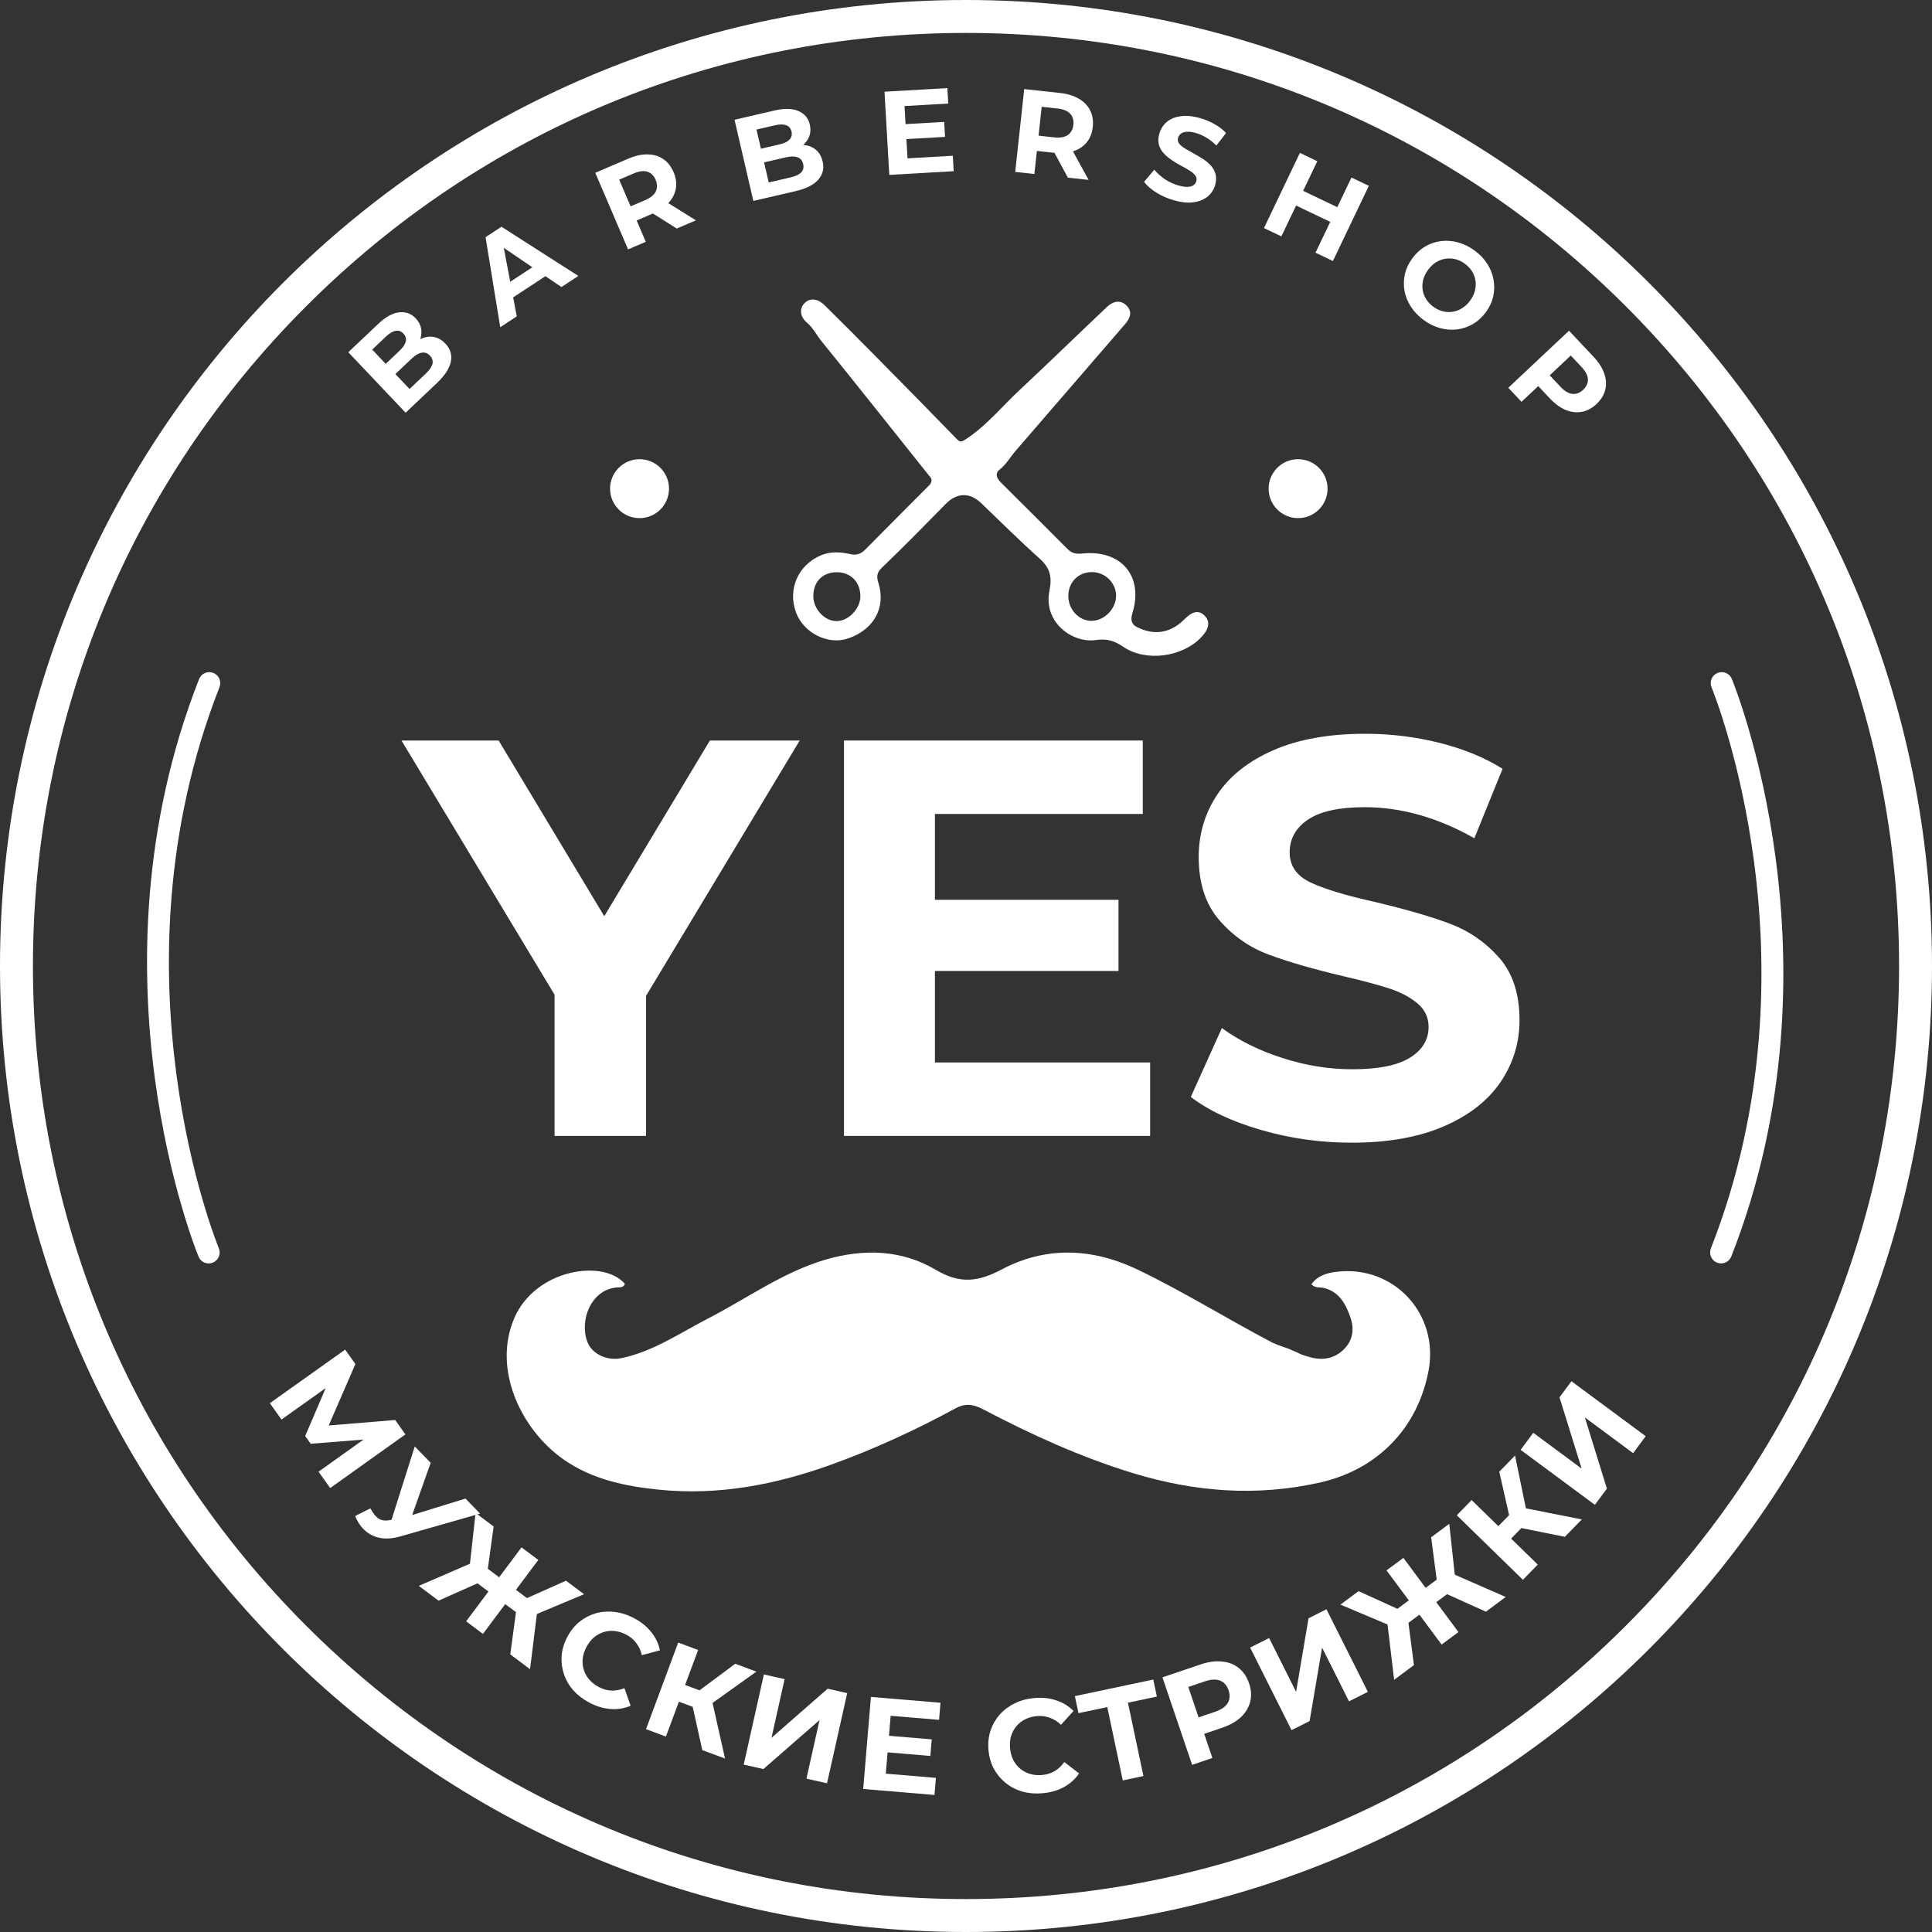<?xml version="1.0" encoding="UTF-8"?> <svg xmlns="http://www.w3.org/2000/svg" width="226" height="226" viewBox="0 0 226 226" fill="none"><rect x="0" y="0" width="226" height="226" fill="#333333" stroke="none"/><path d="M152.138 158.405C153.8 159.034 155.455 159.341 156.965 158.06C158.21 157.004 158.481 155.588 157.977 154.132C157.437 152.575 156.68 151.092 154.832 150.656C154.379 150.549 153.852 150.71 153.407 150.229C154.15 149.196 155.241 148.897 156.405 148.762C163.072 147.989 168.36 153.719 167.106 160.351C165.831 167.092 161.104 171.917 154.397 173.424C147.005 175.085 139.782 174.53 132.552 172.327C126.423 170.458 120.657 167.823 115.017 164.865C113.883 164.269 112.962 164.102 111.75 164.759C107.071 167.298 102.23 169.529 97.225 171.332C90.721 173.676 84.016 174.972 77.051 174.256C73.085 173.848 69.243 173.057 65.88 170.691C60.989 167.25 57.576 160.214 60.159 154.192C62.594 148.515 70.512 147.201 73.096 150.178C72.943 150.65 72.505 150.576 72.17 150.602C69.151 150.84 67.746 154.433 68.71 156.973C69.261 158.424 71.06 159.218 72.708 158.871C76.435 158.084 79.535 155.93 82.84 154.228C87.386 151.887 91.568 148.821 96.553 147.353C101.009 146.041 105.491 146.187 109.436 148.524C112.307 150.225 114.407 149.958 117.21 148.48C122.386 145.751 127.811 145.983 133.106 148.529C138.438 151.093 143.46 154.226 148.691 156.979C149.346 157.324 150.08 157.522 150.778 157.788C151.225 158.007 151.7 158.164 152.138 158.405Z" fill="white"></path><path d="M127.627 72.625C126.138 72.601 124.912 71.204 124.969 69.594C125.025 68.03 126.203 66.906 127.77 66.923C129.268 66.94 130.528 68.164 130.556 69.632C130.586 71.205 129.173 72.649 127.627 72.625ZM97.898 72.656C96.483 72.685 95.136 71.257 95.138 69.728C95.139 68.034 96.247 66.922 97.92 66.938C99.559 66.953 100.684 68.145 100.642 69.823C100.608 71.231 99.254 72.628 97.898 72.656ZM140.891 71.999C140.11 71.221 139.303 71.687 138.556 72.437C137.165 73.833 135.453 74.35 133.556 73.601C132.814 73.308 132.068 73.02 132.463 71.739C133.804 67.391 131.159 64.283 126.616 64.749C125.913 64.821 125.393 64.744 124.884 64.23C122.297 61.621 119.684 59.038 117.082 56.443C116.615 55.977 116.336 55.4 116.94 54.926C117.719 54.314 118.175 53.463 118.8 52.743C123.09 47.802 127.345 42.829 131.633 37.886C132.257 37.167 132.454 36.423 131.789 35.751C131.059 35.013 130.182 35.248 129.494 35.899C126.06 39.146 122.674 42.446 119.22 45.673C117.141 47.616 115.341 49.865 112.903 51.426C112.45 51.716 112.287 51.735 111.913 51.349C108.801 48.141 105.665 44.955 102.524 41.775C100.504 39.728 98.472 37.693 96.425 35.673C95.735 34.992 94.808 34.766 94.117 35.458C93.427 36.15 93.656 37.131 94.376 37.725C95.107 38.33 95.488 39.157 96.055 39.857C100.304 45.11 104.502 50.405 108.716 55.687C109.065 56.015 109.028 56.357 108.752 56.708C106.267 59.205 103.775 61.696 101.301 64.204C100.782 64.73 100.307 65.008 99.476 64.821C98.341 64.566 97.151 64.478 96.004 64.97C93.359 66.104 92.119 68.934 93.111 71.631C94.001 74.052 96.867 75.488 99.209 74.686C102.218 73.656 103.658 71.07 102.757 68.199C102.524 67.458 102.539 67.002 103.17 66.397C105.708 63.97 108.165 61.457 110.625 58.95C111.929 57.621 113.424 57.564 114.77 58.852C117.043 61.028 119.274 63.251 121.618 65.347C122.821 66.424 123.09 67.481 122.764 69.082C122.003 72.816 125.474 75.272 128.196 74.871C129.527 74.675 130.401 74.984 131.399 75.663C134.039 77.457 138.316 76.879 140.53 74.531C141.282 73.735 141.713 72.818 140.891 71.999Z" fill="white"></path><path d="M113 0C50.592 0 0 50.592 0 113C0 175.409 50.592 226 113 226C175.408 226 226 175.409 226 113C226 50.592 175.408 0 113 0ZM113 3.853C142.154 3.853 169.563 15.207 190.179 35.821C210.794 56.437 222.147 83.846 222.147 113C222.147 142.155 210.794 169.564 190.179 190.179C169.563 210.794 142.154 222.147 113 222.147C83.845 222.147 56.437 210.794 35.821 190.179C15.206 169.564 3.853 142.155 3.853 113C3.853 83.846 15.206 56.437 35.821 35.821C56.437 15.207 83.845 3.853 113 3.853Z" fill="white"></path><path d="M24.413 147.792C23.912 147.792 23.436 147.496 23.229 147.005C23.092 146.68 9.694 114.063 23.286 79.44C23.545 78.78 24.293 78.455 24.951 78.714C25.612 78.973 25.937 79.719 25.677 80.379C12.478 114.003 25.464 145.693 25.597 146.011C25.872 146.664 25.564 147.417 24.91 147.692C24.748 147.76 24.579 147.792 24.413 147.792Z" fill="white"></path><path d="M201.398 78.624C201.898 78.624 202.374 78.919 202.582 79.411C202.719 79.736 216.116 112.352 202.524 146.975C202.265 147.636 201.517 147.961 200.859 147.702C200.199 147.442 199.874 146.697 200.133 146.037C213.332 112.413 200.346 80.723 200.213 80.405C199.939 79.752 200.246 78.999 200.901 78.724C201.062 78.656 201.231 78.624 201.398 78.624Z" fill="white"></path><path d="M78.26 57.163C78.26 59.067 76.716 60.61 74.812 60.61C72.908 60.61 71.364 59.067 71.364 57.163C71.364 55.259 72.908 53.715 74.812 53.715C76.716 53.715 78.26 55.259 78.26 57.163Z" fill="white"></path><path d="M155.294 57.163C155.294 59.067 153.751 60.61 151.847 60.61C149.943 60.61 148.399 59.067 148.399 57.163C148.399 55.259 149.943 53.715 151.847 53.715C153.751 53.715 155.294 55.259 155.294 57.163Z" fill="white"></path><path d="M47.448 48.278L40.744 41.205L44.2 37.929C45.089 37.086 45.916 36.623 46.68 36.538C47.45 36.447 48.097 36.678 48.621 37.23C48.972 37.601 49.188 38.01 49.268 38.459C49.341 38.901 49.29 39.346 49.114 39.794C48.937 40.243 48.644 40.661 48.233 41.051L48.032 40.455C48.477 40.033 48.941 39.734 49.425 39.556C49.903 39.372 50.37 39.332 50.827 39.437C51.291 39.534 51.717 39.789 52.106 40.2C52.681 40.806 52.892 41.508 52.739 42.304C52.58 43.095 52.036 43.93 51.106 44.811L47.448 48.278ZM47.907 45.504L49.816 43.694C50.241 43.291 50.497 42.921 50.585 42.581C50.673 42.229 50.574 41.902 50.286 41.599C50.005 41.302 49.687 41.188 49.33 41.258C48.974 41.314 48.584 41.543 48.16 41.945L46.128 43.87L44.998 42.678L46.746 41.021C47.144 40.644 47.383 40.289 47.465 39.957C47.546 39.611 47.453 39.297 47.184 39.014C46.923 38.737 46.62 38.634 46.277 38.704C45.934 38.76 45.564 38.977 45.166 39.353L43.539 40.895L47.907 45.504Z" fill="white"></path><path d="M58.517 38.276L56.798 27.745L58.661 26.523L67.653 32.278L65.674 33.577L57.972 28.34L58.717 27.852L60.449 37.008L58.517 38.276ZM59.186 35.339L58.746 33.578L62.936 30.827L64.388 31.923L59.186 35.339Z" fill="white"></path><path d="M73.469 29.173L69.633 20.213L73.511 18.553C74.313 18.209 75.061 18.046 75.755 18.062C76.444 18.07 77.051 18.249 77.575 18.6C78.099 18.951 78.505 19.464 78.794 20.138C79.079 20.803 79.168 21.447 79.06 22.069C78.949 22.682 78.658 23.24 78.188 23.745C77.717 24.249 77.081 24.673 76.279 25.017L73.552 26.184L74.085 24.88L75.543 28.285L73.469 29.173ZM79.165 26.734L75.533 24.442L77.747 23.494L81.405 25.775L79.165 26.734ZM74.183 25.111L72.846 24.533L75.457 23.415C76.097 23.141 76.516 22.8 76.715 22.391C76.91 21.975 76.903 21.523 76.695 21.037C76.483 20.542 76.161 20.225 75.728 20.087C75.296 19.95 74.759 20.018 74.119 20.292L71.508 21.41L72.008 20.029L74.183 25.111Z" fill="white"></path><path d="M88.123 23.503L85.924 14.008L90.562 12.934C91.756 12.657 92.704 12.676 93.405 12.99C94.116 13.302 94.557 13.828 94.729 14.57C94.844 15.067 94.822 15.53 94.664 15.957C94.504 16.375 94.234 16.733 93.855 17.03C93.476 17.328 93.011 17.54 92.459 17.668L92.588 17.052C93.185 16.914 93.737 16.891 94.244 16.983C94.749 17.066 95.173 17.268 95.514 17.589C95.864 17.908 96.103 18.344 96.231 18.895C96.419 19.709 96.246 20.421 95.711 21.031C95.174 21.632 94.281 22.077 93.033 22.366L88.123 23.503ZM89.924 21.342L92.487 20.749C93.057 20.617 93.465 20.427 93.713 20.179C93.967 19.92 94.047 19.587 93.953 19.18C93.861 18.782 93.644 18.523 93.301 18.402C92.966 18.27 92.513 18.27 91.944 18.402L89.217 19.034L88.846 17.433L91.193 16.89C91.726 16.766 92.112 16.581 92.351 16.335C92.596 16.078 92.675 15.76 92.587 15.38C92.501 15.01 92.292 14.767 91.961 14.653C91.637 14.529 91.208 14.528 90.674 14.652L88.491 15.157L89.924 21.342Z" fill="white"></path><path d="M105.764 14.528L110.448 14.259L110.549 16.011L105.864 16.28L105.764 14.528ZM106.16 18.522L111.456 18.218L111.56 20.025L104.026 20.458L103.467 10.728L110.821 10.305L110.924 12.112L105.809 12.406L106.16 18.522Z" fill="white"></path><path d="M118.757 20.11L119.811 10.421L124.005 10.877C124.872 10.972 125.604 11.196 126.2 11.55C126.798 11.895 127.238 12.349 127.523 12.912C127.807 13.476 127.909 14.122 127.83 14.851C127.752 15.57 127.513 16.175 127.115 16.663C126.717 17.143 126.19 17.487 125.532 17.696C124.874 17.904 124.112 17.962 123.245 17.867L120.296 17.547L121.4 16.672L120.999 20.354L118.757 20.11ZM124.917 20.78L122.877 17.001L125.271 17.261L127.339 21.043L124.917 20.78ZM121.373 16.921L120.491 15.761L123.314 16.068C124.006 16.143 124.539 16.052 124.913 15.794C125.287 15.526 125.503 15.13 125.56 14.604C125.618 14.069 125.493 13.635 125.183 13.302C124.874 12.97 124.373 12.766 123.681 12.691L120.858 12.384L121.97 11.427L121.373 16.921Z" fill="white"></path><path d="M137.347 23.434C136.596 23.223 135.905 22.923 135.272 22.533C134.641 22.134 134.161 21.715 133.832 21.275L135.028 19.847C135.35 20.246 135.757 20.616 136.25 20.956C136.753 21.291 137.287 21.537 137.85 21.695C138.279 21.816 138.634 21.872 138.916 21.864C139.209 21.85 139.439 21.785 139.607 21.668C139.775 21.551 139.886 21.395 139.942 21.198C140.012 20.948 139.969 20.724 139.812 20.525C139.658 20.318 139.433 20.125 139.137 19.945C138.843 19.756 138.51 19.567 138.14 19.376C137.78 19.178 137.422 18.962 137.064 18.727C136.715 18.494 136.407 18.233 136.14 17.947C135.874 17.66 135.683 17.326 135.568 16.947C135.462 16.57 135.479 16.131 135.619 15.631C135.77 15.095 136.05 14.648 136.459 14.29C136.879 13.926 137.416 13.696 138.07 13.6C138.735 13.498 139.51 13.571 140.394 13.819C140.984 13.985 141.545 14.22 142.077 14.523C142.611 14.818 143.058 15.165 143.418 15.565L142.285 17.026C141.917 16.653 141.531 16.346 141.126 16.107C140.723 15.859 140.311 15.676 139.891 15.558C139.471 15.44 139.114 15.393 138.818 15.416C138.522 15.439 138.294 15.514 138.132 15.643C137.973 15.762 137.865 15.924 137.807 16.13C137.74 16.371 137.783 16.595 137.937 16.802C138.093 17.001 138.32 17.19 138.616 17.369C138.913 17.549 139.241 17.738 139.6 17.935C139.968 18.135 140.328 18.347 140.68 18.571C141.04 18.797 141.354 19.054 141.62 19.341C141.887 19.628 142.073 19.96 142.179 20.337C142.294 20.716 142.283 21.152 142.145 21.643C141.997 22.17 141.714 22.611 141.296 22.967C140.878 23.322 140.337 23.55 139.672 23.653C139.015 23.758 138.241 23.685 137.347 23.434Z" fill="white"></path><path d="M158.089 20.767L160.124 21.74L155.92 30.533L153.885 29.56L158.089 20.767ZM149.891 27.651L147.856 26.678L152.06 17.885L154.095 18.858L149.891 27.651ZM155.759 26.027L151.464 23.973L152.286 22.253L156.582 24.306L155.759 26.027Z" fill="white"></path><path d="M166.533 37.434C165.913 36.977 165.412 36.452 165.03 35.859C164.655 35.272 164.409 34.652 164.29 34C164.179 33.353 164.196 32.703 164.343 32.05C164.497 31.403 164.789 30.788 165.218 30.205C165.648 29.622 166.149 29.161 166.722 28.822C167.302 28.488 167.921 28.282 168.579 28.202C169.238 28.122 169.903 28.174 170.574 28.358C171.246 28.541 171.888 28.859 172.501 29.31C173.121 29.767 173.615 30.287 173.982 30.868C174.356 31.455 174.599 32.072 174.71 32.719C174.829 33.372 174.815 34.025 174.669 34.677C174.527 35.323 174.239 35.941 173.804 36.531C173.375 37.114 172.867 37.576 172.282 37.917C171.702 38.25 171.082 38.457 170.424 38.537C169.779 38.615 169.12 38.562 168.448 38.378C167.784 38.2 167.146 37.885 166.533 37.434ZM167.661 35.879C168.013 36.137 168.378 36.314 168.758 36.41C169.145 36.51 169.533 36.531 169.922 36.472C170.311 36.413 170.679 36.274 171.024 36.056C171.377 35.843 171.691 35.55 171.966 35.176C172.241 34.803 172.428 34.416 172.527 34.016C172.633 33.622 172.657 33.23 172.598 32.84C172.546 32.456 172.415 32.095 172.204 31.755C171.994 31.415 171.713 31.116 171.361 30.857C171.01 30.598 170.641 30.419 170.254 30.318C169.875 30.223 169.49 30.205 169.101 30.264C168.711 30.323 168.34 30.459 167.988 30.671C167.642 30.89 167.332 31.186 167.057 31.559C166.787 31.925 166.596 32.309 166.484 32.711C166.386 33.111 166.362 33.503 166.414 33.887C166.473 34.276 166.608 34.641 166.818 34.981C167.029 35.321 167.31 35.62 167.661 35.879Z" fill="white"></path><path d="M176.438 45.36L183.539 38.685L186.429 41.759C187.026 42.394 187.437 43.041 187.659 43.698C187.889 44.348 187.928 44.98 187.778 45.593C187.628 46.205 187.285 46.763 186.751 47.265C186.224 47.761 185.649 48.065 185.029 48.177C184.408 48.289 183.777 48.214 183.135 47.951C182.5 47.681 181.883 47.229 181.286 46.593L179.254 44.433L180.682 44.467L177.983 47.003L176.438 45.36ZM180.499 44.639L180.594 43.174L182.539 45.243C183.016 45.751 183.48 46.028 183.932 46.074C184.383 46.121 184.802 45.963 185.187 45.601C185.579 45.232 185.766 44.821 185.747 44.367C185.729 43.914 185.481 43.433 185.004 42.926L183.059 40.857L184.526 40.853L180.499 44.639Z" fill="white"></path><path d="M31.566 164.139L40.374 157.877L41.573 159.563L38.023 167.732L37.388 166.838L46.225 166.106L47.424 167.792L38.625 174.067L37.265 172.154L43.132 167.964L43.392 168.329L36.344 168.888L35.7 167.982L38.498 161.446L38.802 161.874L32.926 166.052L31.566 164.139Z" fill="white"></path><path d="M43.33 176.446C43.62 176.996 43.932 177.389 44.263 177.627C44.609 177.864 45.071 177.925 45.647 177.81L46.578 177.637L46.927 177.62L54.449 175.3L56.161 177.059L46.822 179.726C45.981 179.969 45.216 180.031 44.527 179.912C43.844 179.801 43.251 179.523 42.748 179.08C42.237 178.643 41.837 178.063 41.549 177.338L43.33 176.446ZM45.401 179.04L48.517 169.202L50.38 171.117L47.676 178.744L45.401 179.04Z" fill="white"></path><path d="M59.692 193.526L60.488 187.622L62.912 187.914L62.002 195.257L59.692 193.526ZM58.509 187.2L59.758 185.532L62.452 187.55L61.202 189.218L58.509 187.2ZM62.246 189.035L60.559 187.424L66.209 184.905L68.322 186.488L62.246 189.035ZM51.302 187.241L48.991 185.51L55.783 182.573L56.744 184.817L51.302 187.241ZM56.491 191.129L54.527 189.657L61.007 181.008L62.971 182.479L56.491 191.129ZM57.718 186.608L55.012 184.58L56.262 182.912L58.968 184.94L57.718 186.608ZM54.906 183.537L55.632 176.981L57.745 178.564L56.902 184.684L54.906 183.537Z" fill="white"></path><path d="M68.923 199.16C68.186 198.77 67.562 198.289 67.05 197.716C66.552 197.138 66.188 196.504 65.96 195.813C65.731 195.121 65.644 194.406 65.697 193.666C65.76 192.931 65.981 192.203 66.361 191.484C66.741 190.766 67.217 190.173 67.789 189.707C68.37 189.246 69.011 188.915 69.71 188.714C70.419 188.518 71.15 188.468 71.903 188.563C72.661 188.649 73.413 188.89 74.159 189.284C74.987 189.721 75.657 190.261 76.167 190.904C76.692 191.542 77.034 192.258 77.196 193.054L75.084 193.614C74.954 193.068 74.736 192.598 74.432 192.204C74.133 191.802 73.746 191.475 73.273 191.225C72.827 190.99 72.379 190.846 71.929 190.795C71.479 190.743 71.045 190.782 70.628 190.91C70.211 191.039 69.826 191.249 69.474 191.541C69.132 191.837 68.84 192.212 68.6 192.667C68.359 193.122 68.213 193.575 68.162 194.025C68.119 194.48 68.162 194.916 68.291 195.333C68.42 195.75 68.632 196.131 68.928 196.473C69.225 196.816 69.596 197.105 70.042 197.341C70.515 197.591 71 197.731 71.496 197.76C71.998 197.781 72.513 197.686 73.043 197.477L73.77 199.538C73.022 199.853 72.234 199.978 71.407 199.913C70.588 199.853 69.761 199.602 68.923 199.16Z" fill="white"></path><path d="M82.152 204.721L80.811 198.671L83.132 198.233L84.814 205.712L82.152 204.721ZM75.568 202.273L79.335 192.143L81.665 193.01L77.897 203.139L75.568 202.273ZM78.735 198.805L79.462 196.852L82.992 198.165L82.266 200.119L78.735 198.805ZM82.897 199.53L80.837 198.467L86.006 194.624L88.48 195.544L82.897 199.53Z" fill="white"></path><path d="M86.997 206.422L89.356 195.875L91.782 196.418L90.245 203.288L96.814 197.543L99.104 198.056L96.745 208.602L94.335 208.063L95.868 201.208L89.302 206.938L86.997 206.422Z" fill="white"></path><path d="M103.806 203.032L108.991 203.467L108.828 205.406L103.644 204.971L103.806 203.032ZM103.619 207.479L109.481 207.97L109.313 209.97L100.974 209.271L101.878 198.501L110.017 199.184L109.849 201.184L104.187 200.709L103.619 207.479Z" fill="white"></path><path d="M121.956 209.768C121.126 209.842 120.34 209.778 119.598 209.576C118.866 209.362 118.216 209.027 117.649 208.571C117.081 208.115 116.619 207.562 116.261 206.912C115.914 206.261 115.704 205.531 115.632 204.721C115.56 203.911 115.637 203.155 115.864 202.453C116.101 201.749 116.458 201.123 116.937 200.574C117.425 200.025 118.011 199.585 118.695 199.255C119.377 198.916 120.139 198.708 120.98 198.633C121.913 198.55 122.768 198.639 123.546 198.901C124.333 199.151 125.01 199.566 125.578 200.146L124.111 201.764C123.704 201.377 123.266 201.101 122.797 200.936C122.327 200.761 121.825 200.697 121.292 200.745C120.789 200.789 120.335 200.912 119.93 201.114C119.524 201.315 119.181 201.584 118.901 201.919C118.621 202.253 118.412 202.639 118.275 203.075C118.149 203.51 118.108 203.983 118.154 204.496C118.2 205.009 118.323 205.468 118.525 205.874C118.736 206.278 119.01 206.621 119.345 206.901C119.68 207.181 120.065 207.385 120.499 207.511C120.934 207.638 121.403 207.679 121.905 207.634C122.439 207.586 122.922 207.44 123.354 207.195C123.786 206.939 124.168 206.58 124.498 206.116L126.229 207.45C125.772 208.121 125.179 208.655 124.45 209.05C123.73 209.445 122.899 209.684 121.956 209.768Z" fill="white"></path><path d="M131.339 208.268L129.408 199.129L130.085 199.57L126.158 200.4L125.736 198.406L134.905 196.468L135.327 198.462L131.399 199.292L131.825 198.618L133.756 207.757L131.339 208.268Z" fill="white"></path><path d="M139.451 206.447L135.98 196.212L140.41 194.71C141.326 194.399 142.167 194.282 142.932 194.36C143.694 194.427 144.35 194.678 144.899 195.111C145.448 195.544 145.853 196.146 146.114 196.916C146.372 197.676 146.415 198.396 146.243 199.073C146.071 199.751 145.704 200.354 145.144 200.881C144.58 201.398 143.84 201.812 142.924 202.123L139.81 203.179L140.501 201.755L141.82 205.644L139.451 206.447ZM140.59 202.018L139.155 201.249L142.138 200.237C142.869 199.989 143.362 199.648 143.617 199.214C143.872 198.78 143.905 198.285 143.717 197.729C143.525 197.164 143.196 196.787 142.729 196.597C142.263 196.407 141.664 196.436 140.933 196.684L137.95 197.696L138.621 196.213L140.59 202.018Z" fill="white"></path><path d="M151.081 202.388L146.236 192.728L148.458 191.613L151.614 197.906L153.067 189.301L155.165 188.249L160.01 197.909L157.802 199.017L154.653 192.738L153.193 201.329L151.081 202.388Z" fill="white"></path><path d="M173.817 188.53L168.385 186.083L169.356 183.843L176.135 186.809L173.817 188.53ZM167.416 187.86L166.174 186.186L168.876 184.18L170.118 185.853L167.416 187.86ZM170.241 184.801L168.216 185.958L167.412 179.825L169.531 178.251L170.241 184.801ZM165.4 194.779L163.082 196.5L162.204 189.153L164.629 188.871L165.4 194.779ZM170.607 190.914L168.636 192.377L162.193 183.7L164.164 182.236L170.607 190.914ZM166.623 188.449L163.908 190.464L162.666 188.791L165.38 186.775L166.623 188.449ZM162.878 190.268L156.801 187.703L158.921 186.13L164.547 188.683L162.878 190.268Z" fill="white"></path><path d="M183.052 179.772L176.978 178.548L177.517 176.248L185.036 177.738L183.052 179.772ZM178.147 184.8L170.411 177.253L172.147 175.474L179.882 183.021L178.147 184.8ZM176.259 180.5L174.767 179.044L177.398 176.348L178.89 177.803L176.259 180.5ZM178.607 176.988L176.802 178.441L175.381 172.158L177.225 170.269L178.607 176.988Z" fill="white"></path><path d="M186.566 176.031L177.879 169.602L179.358 167.604L185.017 171.792L182.426 163.459L183.822 161.573L192.509 168.002L191.039 169.988L185.393 165.809L187.971 174.133L186.566 176.031Z" fill="white"></path><path d="M75.575 116.49V132.875H64.871V116.358L46.966 86.625H58.331L70.685 107.174L83.04 86.625H93.546L75.575 116.49Z" fill="white"></path><path d="M134.539 124.285V132.875H98.728V86.625H133.68V95.214H109.365V105.257H130.839V113.582H109.365V124.285H134.539Z" fill="white"></path><path d="M147.521 132.183C144.108 131.191 141.366 129.903 139.296 128.317L142.93 120.257C144.912 121.711 147.268 122.878 150 123.759C152.73 124.64 155.46 125.08 158.192 125.08C161.232 125.08 163.478 124.629 164.932 123.725C166.385 122.823 167.112 121.623 167.112 120.125C167.112 119.024 166.682 118.11 165.823 117.383C164.965 116.656 163.863 116.073 162.52 115.632C161.176 115.192 159.359 114.707 157.069 114.178C153.544 113.341 150.66 112.505 148.413 111.667C146.167 110.831 144.24 109.487 142.633 107.637C141.024 105.787 140.221 103.321 140.221 100.237C140.221 97.551 140.948 95.117 142.401 92.936C143.855 90.756 146.046 89.028 148.975 87.749C151.904 86.473 155.484 85.834 159.712 85.834C162.662 85.834 165.548 86.186 168.367 86.891C171.186 87.596 173.653 88.609 175.768 89.93L172.464 98.057C168.191 95.635 163.918 94.423 159.645 94.423C156.65 94.423 154.436 94.908 153.005 95.876C151.573 96.846 150.859 98.123 150.859 99.708C150.859 101.294 151.685 102.473 153.336 103.243C154.988 104.015 157.509 104.774 160.901 105.523C164.425 106.36 167.31 107.197 169.557 108.033C171.803 108.871 173.729 110.192 175.338 111.998C176.945 113.804 177.749 116.249 177.749 119.332C177.749 121.975 177.011 124.387 175.536 126.566C174.06 128.747 171.846 130.476 168.896 131.753C165.944 133.03 162.355 133.669 158.126 133.669C154.47 133.669 150.935 133.173 147.521 132.183Z" fill="white"></path></svg> 